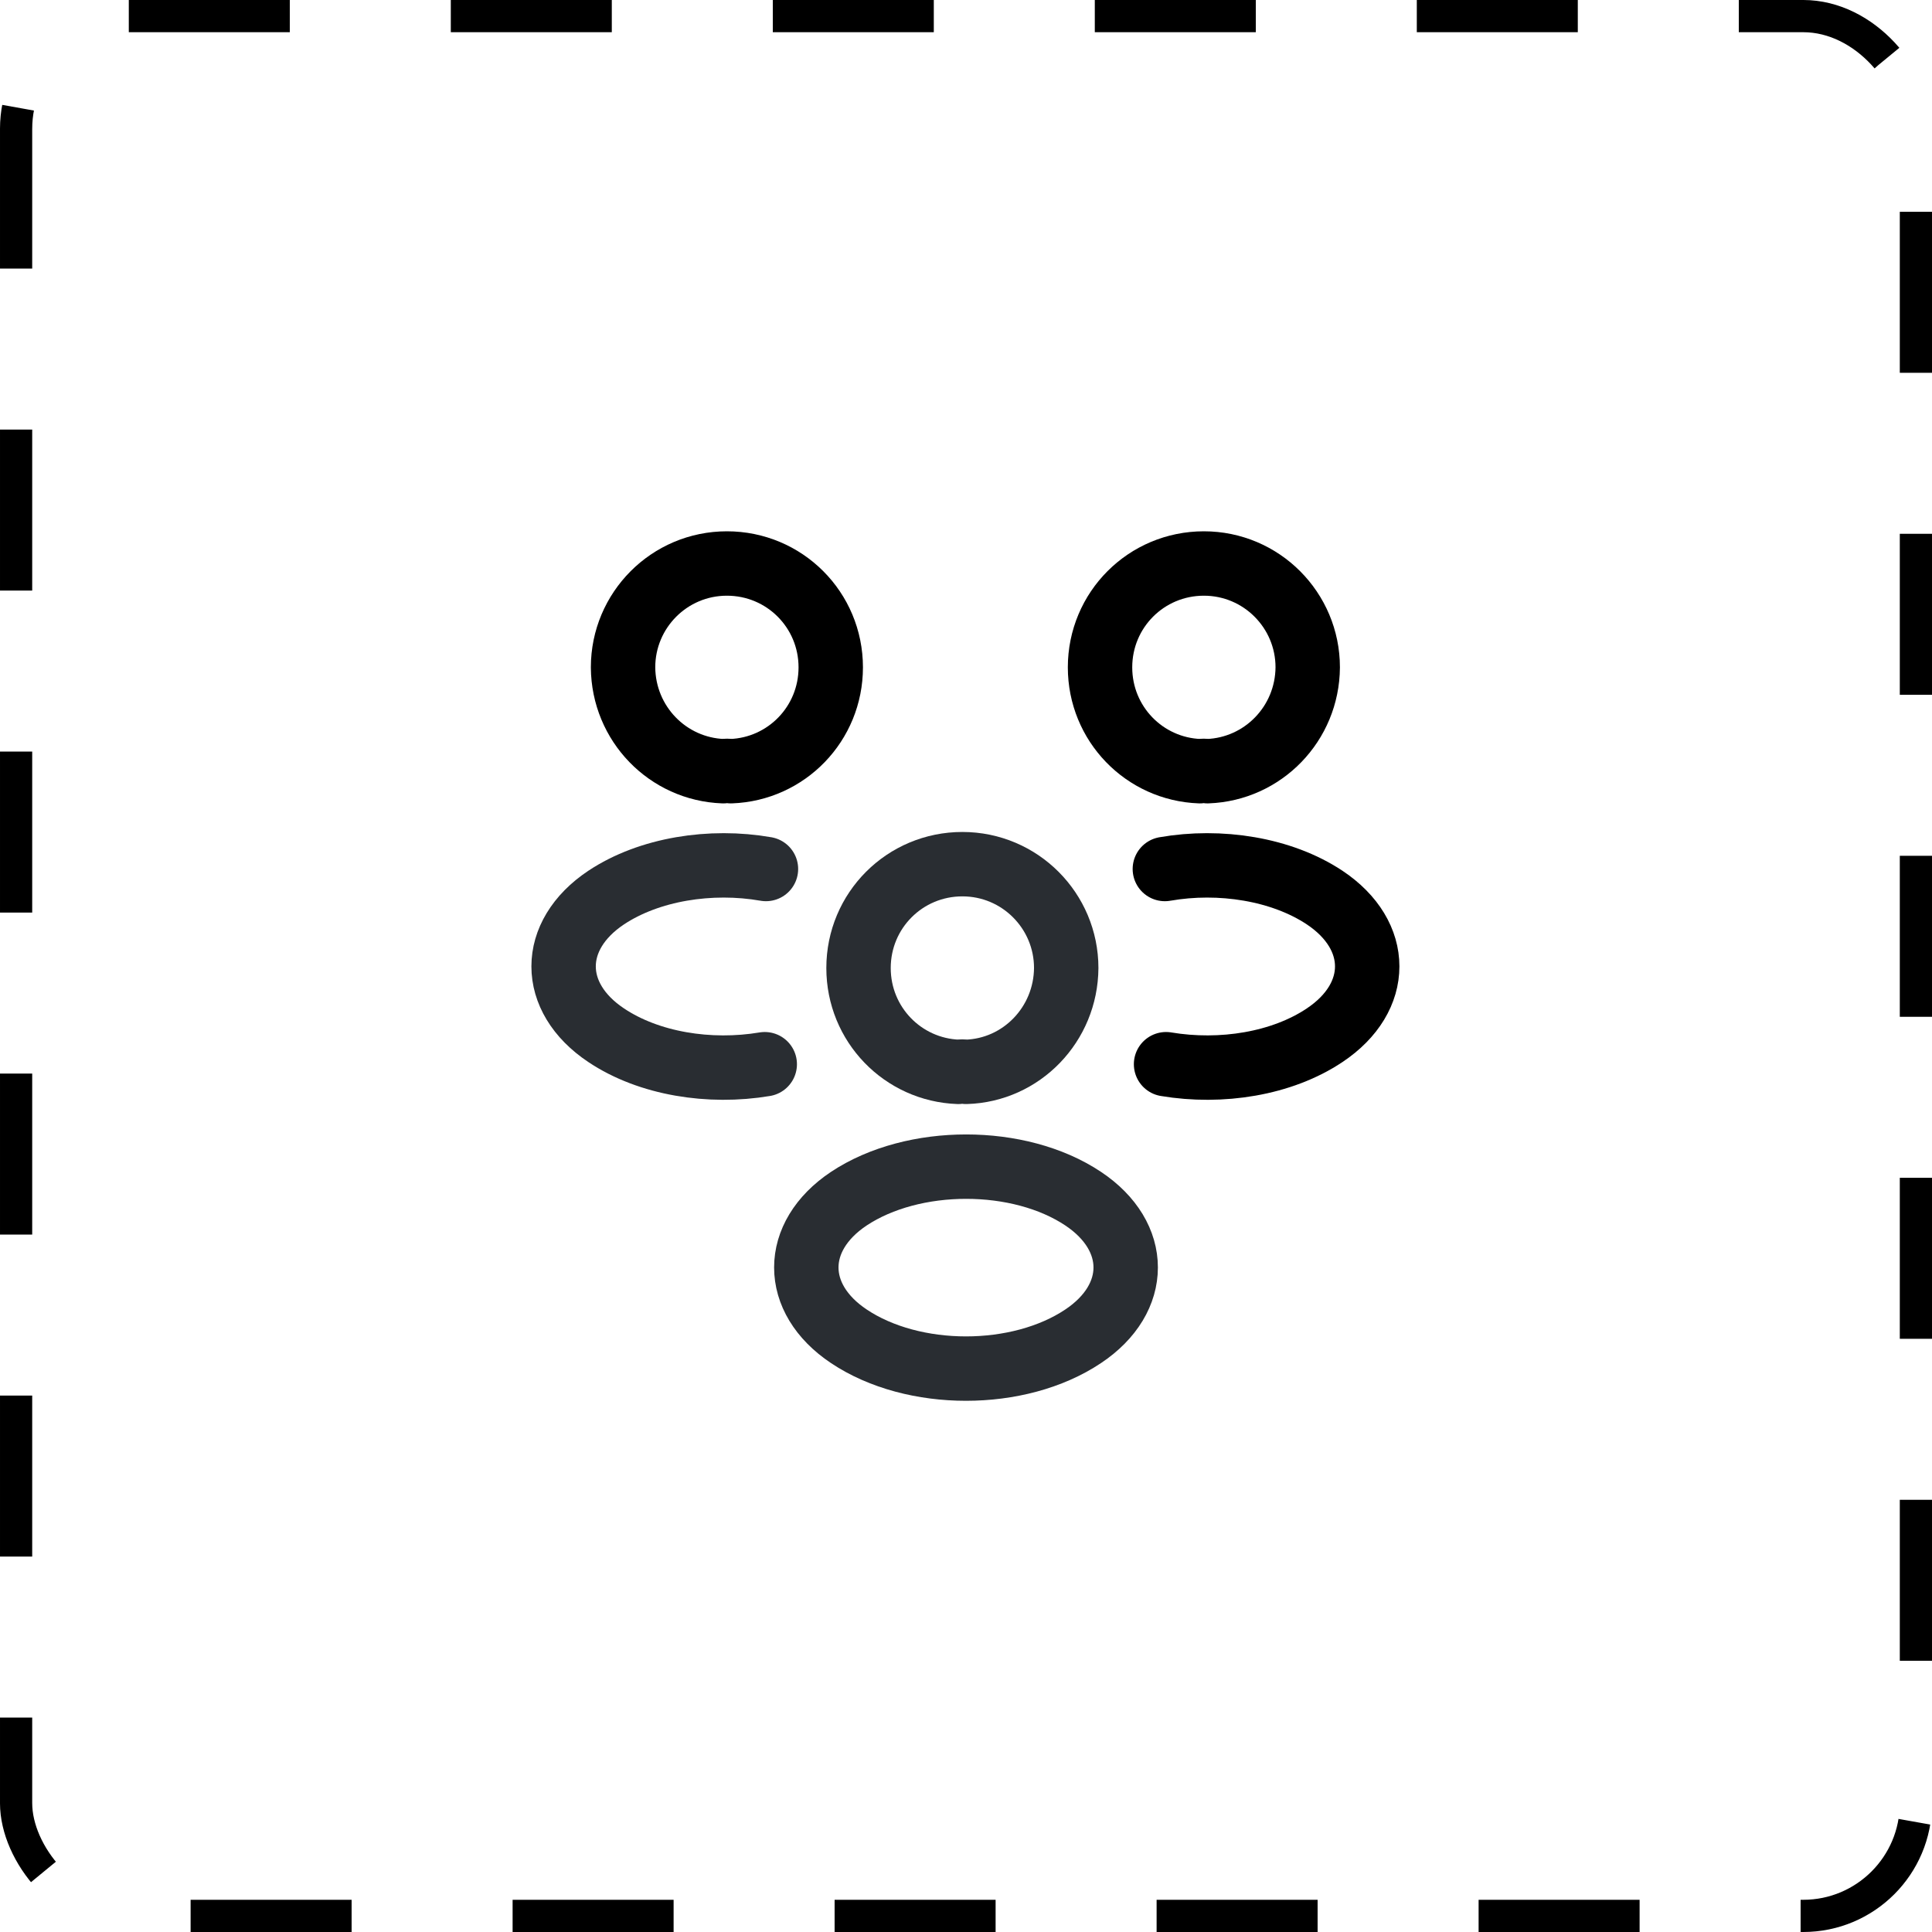 <svg width="120" height="120" viewBox="0 0 120 120" fill="none" xmlns="http://www.w3.org/2000/svg">
<path d="M75 47.9C74.85 47.875 74.675 47.875 74.525 47.9C71.075 47.775 68.325 44.95 68.325 41.45C68.325 37.875 71.2 35 74.775 35C78.35 35 81.225 37.9 81.225 41.45C81.2 44.95 78.45 47.775 75 47.9Z" stroke="black" stroke-width="4" stroke-linecap="round" stroke-linejoin="round"/>
<path d="M72.426 66.1C75.851 66.675 79.626 66.075 82.276 64.3C85.801 61.95 85.801 58.1 82.276 55.75C79.601 53.975 75.776 53.375 72.351 53.975" stroke="black" stroke-width="4" stroke-linecap="round" stroke-linejoin="round"/>
<path d="M44.924 47.9C45.074 47.875 45.249 47.875 45.399 47.9C48.849 47.775 51.599 44.95 51.599 41.45C51.599 37.875 48.724 35 45.149 35C41.574 35 38.699 37.9 38.699 41.45C38.724 44.95 41.474 47.775 44.924 47.9Z" stroke="black" stroke-width="4" stroke-linecap="round" stroke-linejoin="round"/>
<path d="M47.5 66.1C44.075 66.675 40.3 66.075 37.65 64.3C34.125 61.95 34.125 58.1 37.65 55.75C40.325 53.975 44.15 53.375 47.575 53.975" stroke="#292D32" stroke-width="4" stroke-linecap="round" stroke-linejoin="round"/>
<path d="M60 66.575C59.85 66.55 59.675 66.55 59.525 66.575C56.075 66.45 53.325 63.625 53.325 60.125C53.325 56.55 56.2 53.675 59.775 53.675C63.35 53.675 66.225 56.575 66.225 60.125C66.2 63.625 63.45 66.475 60 66.575Z" stroke="#292D32" stroke-width="4" stroke-linecap="round" stroke-linejoin="round"/>
<path d="M52.725 74.45C49.2 76.8 49.2 80.65 52.725 83C56.725 85.675 63.275 85.675 67.275 83C70.8 80.65 70.8 76.8 67.275 74.45C63.3 71.8 56.725 71.8 52.725 74.45Z" stroke="#292D32" stroke-width="4" stroke-linecap="round" stroke-linejoin="round"/>
<rect x="1" y="1" width="118" height="118" rx="7" stroke="black" stroke-width="2" stroke-dasharray="10 10"/>
</svg>
